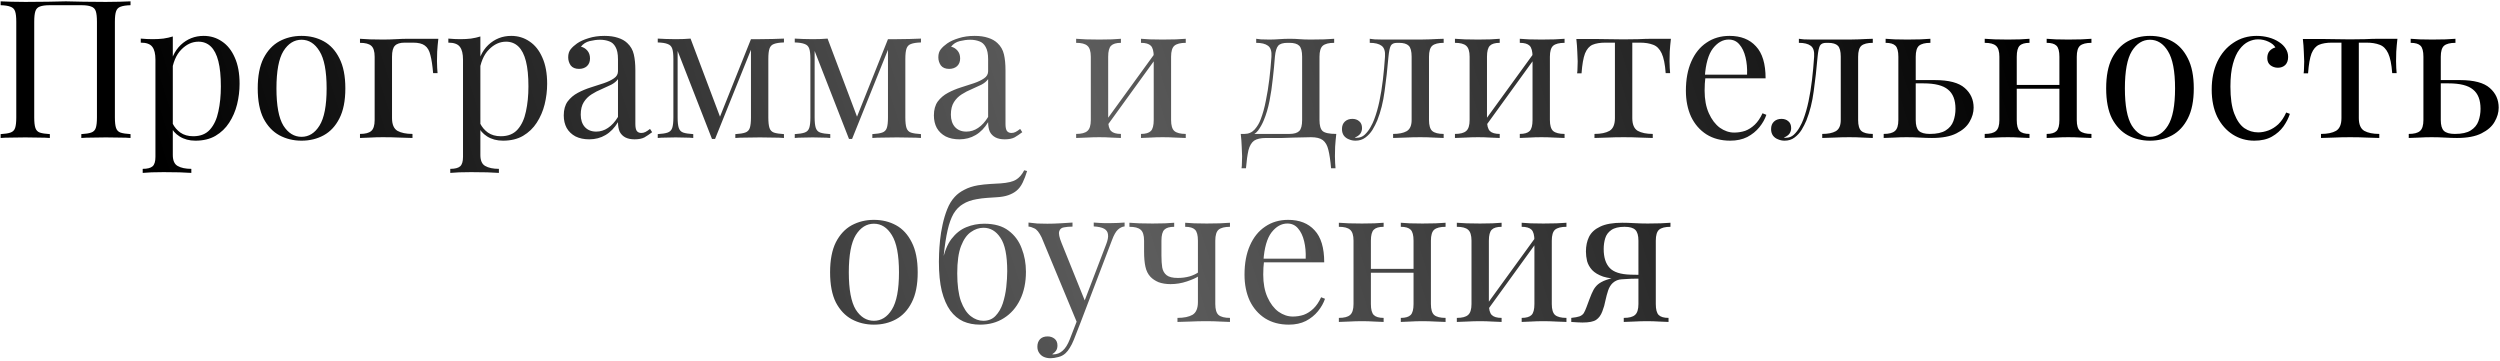 <?xml version="1.0" encoding="UTF-8"?> <svg xmlns="http://www.w3.org/2000/svg" width="761" height="110" viewBox="0 0 761 110" fill="none"><path d="M39.731 0.409V1.584C38.4 1.623 37.382 1.779 36.677 2.054C36.011 2.289 35.561 2.759 35.326 3.463C35.091 4.129 34.973 5.187 34.973 6.636V35.773C34.973 37.183 35.091 38.24 35.326 38.945C35.561 39.65 36.011 40.12 36.677 40.355C37.382 40.59 38.4 40.747 39.731 40.825V42C38.909 41.922 37.832 41.883 36.501 41.883C35.169 41.843 33.739 41.824 32.212 41.824C30.881 41.824 29.529 41.843 28.159 41.883C26.788 41.883 25.652 41.922 24.752 42V40.825C26.083 40.747 27.082 40.59 27.747 40.355C28.453 40.12 28.922 39.65 29.157 38.945C29.392 38.24 29.51 37.183 29.51 35.773V6.636C29.51 5.187 29.392 4.11 29.157 3.405C28.922 2.7 28.453 2.23 27.747 1.995C27.082 1.721 26.083 1.584 24.752 1.584H15.176C13.845 1.584 12.826 1.721 12.121 1.995C11.456 2.23 11.005 2.7 10.77 3.405C10.535 4.11 10.418 5.187 10.418 6.636V35.773C10.418 37.183 10.535 38.24 10.77 38.945C11.005 39.65 11.456 40.12 12.121 40.355C12.826 40.59 13.845 40.747 15.176 40.825V42C14.275 41.922 13.14 41.883 11.769 41.883C10.437 41.843 9.086 41.824 7.716 41.824C6.188 41.824 4.759 41.843 3.427 41.883C2.096 41.883 1.019 41.922 0.196 42V40.825C1.528 40.747 2.526 40.59 3.192 40.355C3.897 40.12 4.367 39.65 4.602 38.945C4.837 38.24 4.955 37.183 4.955 35.773V6.636C4.955 5.187 4.837 4.129 4.602 3.463C4.367 2.759 3.897 2.289 3.192 2.054C2.526 1.779 1.528 1.623 0.196 1.584V0.409C1.019 0.448 2.096 0.487 3.427 0.526C4.759 0.565 6.188 0.585 7.716 0.585C10.026 0.585 12.317 0.565 14.589 0.526C16.86 0.448 18.681 0.409 20.052 0.409C21.423 0.409 23.224 0.448 25.456 0.526C27.689 0.565 29.941 0.585 32.212 0.585C33.739 0.585 35.169 0.565 36.501 0.526C37.832 0.487 38.909 0.448 39.731 0.409ZM52.602 11.1V47.169C52.602 48.854 53.092 49.97 54.071 50.518C55.089 51.105 56.479 51.399 58.242 51.399V52.633C57.38 52.594 56.185 52.535 54.658 52.457C53.131 52.417 51.505 52.398 49.782 52.398C48.568 52.398 47.354 52.417 46.14 52.457C44.965 52.535 44.065 52.594 43.438 52.633V51.399C44.848 51.399 45.846 51.145 46.434 50.636C47.021 50.126 47.315 49.167 47.315 47.757V18.15C47.315 16.387 47.002 15.095 46.375 14.273C45.748 13.411 44.574 12.98 42.85 12.98V11.746C44.104 11.864 45.318 11.923 46.493 11.923C47.628 11.923 48.705 11.864 49.724 11.746C50.781 11.59 51.74 11.374 52.602 11.1ZM62.001 10.924C64.077 10.924 65.937 11.492 67.582 12.628C69.227 13.724 70.519 15.35 71.459 17.503C72.438 19.657 72.928 22.32 72.928 25.493C72.928 27.608 72.673 29.703 72.164 31.778C71.655 33.815 70.852 35.675 69.755 37.359C68.698 39.004 67.308 40.336 65.585 41.354C63.901 42.333 61.864 42.822 59.475 42.822C57.635 42.822 56.029 42.392 54.658 41.53C53.327 40.669 52.426 39.631 51.956 38.417L52.543 37.594C53.092 38.691 53.875 39.611 54.893 40.355C55.95 41.099 57.263 41.471 58.829 41.471C61.022 41.471 62.726 40.786 63.94 39.415C65.154 38.044 65.996 36.223 66.466 33.952C66.975 31.641 67.23 29.096 67.23 26.315C67.23 23.182 66.975 20.617 66.466 18.62C65.957 16.622 65.193 15.134 64.175 14.155C63.157 13.176 61.903 12.686 60.415 12.686C58.496 12.686 56.753 13.489 55.187 15.095C53.62 16.661 52.622 19.05 52.191 22.262L51.486 21.439C51.917 18.11 53.092 15.526 55.011 13.685C56.969 11.844 59.299 10.924 62.001 10.924ZM91.788 10.924C94.294 10.924 96.546 11.472 98.544 12.569C100.541 13.665 102.127 15.389 103.302 17.738C104.516 20.088 105.123 23.143 105.123 26.903C105.123 30.662 104.516 33.717 103.302 36.067C102.127 38.377 100.541 40.081 98.544 41.178C96.546 42.274 94.294 42.822 91.788 42.822C89.321 42.822 87.069 42.274 85.032 41.178C83.035 40.081 81.429 38.377 80.215 36.067C79.04 33.717 78.453 30.662 78.453 26.903C78.453 23.143 79.04 20.088 80.215 17.738C81.429 15.389 83.035 13.665 85.032 12.569C87.069 11.472 89.321 10.924 91.788 10.924ZM91.788 12.099C89.556 12.099 87.715 13.254 86.266 15.565C84.856 17.875 84.151 21.655 84.151 26.903C84.151 32.151 84.856 35.93 86.266 38.24C87.715 40.512 89.556 41.648 91.788 41.648C94.02 41.648 95.841 40.512 97.251 38.24C98.7 35.93 99.425 32.151 99.425 26.903C99.425 21.655 98.7 17.875 97.251 15.565C95.841 13.254 94.02 12.099 91.788 12.099ZM133.429 11.805C133.273 13.176 133.155 14.488 133.077 15.741C133.038 16.994 133.018 17.954 133.018 18.62C133.018 19.325 133.038 20.01 133.077 20.676C133.116 21.302 133.155 21.831 133.194 22.262H131.843C131.647 19.951 131.373 18.13 131.021 16.799C130.707 15.428 130.14 14.449 129.317 13.861C128.534 13.274 127.339 12.98 125.734 12.98C125.342 12.98 124.931 12.98 124.5 12.98C124.069 12.98 123.639 12.98 123.208 12.98C121.798 12.98 120.799 13.293 120.212 13.92C119.624 14.508 119.331 15.624 119.331 17.268V35.949C119.331 37.868 119.879 39.161 120.975 39.826C122.111 40.453 123.639 40.766 125.558 40.766V42C124.657 41.961 123.384 41.922 121.739 41.883C120.094 41.804 118.351 41.765 116.511 41.765C115.179 41.765 113.848 41.804 112.516 41.883C111.224 41.922 110.245 41.961 109.579 42V40.766C111.185 40.766 112.32 40.473 112.986 39.885C113.691 39.298 114.044 38.182 114.044 36.537V17.268C114.044 15.624 113.691 14.508 112.986 13.92C112.32 13.333 111.185 13.039 109.579 13.039V11.805C110.245 11.844 111.263 11.903 112.634 11.981C114.004 12.021 115.336 12.04 116.628 12.04C117.921 12.04 119.233 12.001 120.564 11.923C121.896 11.844 123.129 11.805 124.265 11.805H133.429ZM146.226 11.1V47.169C146.226 48.854 146.716 49.97 147.695 50.518C148.713 51.105 150.104 51.399 151.866 51.399V52.633C151.004 52.594 149.81 52.535 148.283 52.457C146.755 52.417 145.13 52.398 143.407 52.398C142.193 52.398 140.979 52.417 139.765 52.457C138.59 52.535 137.689 52.594 137.062 52.633V51.399C138.472 51.399 139.471 51.145 140.058 50.636C140.646 50.126 140.939 49.167 140.939 47.757V18.15C140.939 16.387 140.626 15.095 140 14.273C139.373 13.411 138.198 12.98 136.475 12.98V11.746C137.728 11.864 138.942 11.923 140.117 11.923C141.253 11.923 142.33 11.864 143.348 11.746C144.405 11.59 145.365 11.374 146.226 11.1ZM155.626 10.924C157.701 10.924 159.562 11.492 161.206 12.628C162.851 13.724 164.144 15.35 165.084 17.503C166.063 19.657 166.552 22.32 166.552 25.493C166.552 27.608 166.298 29.703 165.788 31.778C165.279 33.815 164.477 35.675 163.38 37.359C162.323 39.004 160.932 40.336 159.209 41.354C157.525 42.333 155.489 42.822 153.1 42.822C151.259 42.822 149.653 42.392 148.283 41.53C146.951 40.669 146.05 39.631 145.58 38.417L146.168 37.594C146.716 38.691 147.499 39.611 148.518 40.355C149.575 41.099 150.887 41.471 152.453 41.471C154.647 41.471 156.35 40.786 157.564 39.415C158.778 38.044 159.62 36.223 160.09 33.952C160.599 31.641 160.854 29.096 160.854 26.315C160.854 23.182 160.599 20.617 160.09 18.62C159.581 16.622 158.817 15.134 157.799 14.155C156.781 13.176 155.528 12.686 154.04 12.686C152.121 12.686 150.378 13.489 148.811 15.095C147.245 16.661 146.246 19.05 145.815 22.262L145.11 21.439C145.541 18.11 146.716 15.526 148.635 13.685C150.593 11.844 152.923 10.924 155.626 10.924ZM179.362 42.411C177.756 42.411 176.366 42.117 175.191 41.53C174.016 40.903 173.115 40.042 172.489 38.945C171.901 37.849 171.607 36.576 171.607 35.127C171.607 33.404 171.999 31.994 172.782 30.897C173.605 29.801 174.643 28.919 175.896 28.254C177.149 27.588 178.461 27.04 179.832 26.609C181.242 26.139 182.573 25.708 183.826 25.317C185.08 24.886 186.098 24.396 186.881 23.848C187.703 23.3 188.115 22.575 188.115 21.674V18.032C188.115 16.387 187.86 15.134 187.351 14.273C186.881 13.411 186.235 12.843 185.412 12.569C184.59 12.256 183.67 12.099 182.651 12.099C181.672 12.099 180.615 12.236 179.479 12.51C178.383 12.784 177.501 13.352 176.836 14.214C177.58 14.37 178.226 14.762 178.774 15.389C179.323 16.015 179.597 16.818 179.597 17.797C179.597 18.776 179.283 19.559 178.657 20.147C178.03 20.695 177.227 20.969 176.248 20.969C175.113 20.969 174.271 20.617 173.722 19.912C173.213 19.168 172.959 18.346 172.959 17.445C172.959 16.427 173.213 15.604 173.722 14.977C174.231 14.351 174.878 13.763 175.661 13.215C176.562 12.588 177.717 12.06 179.127 11.629C180.576 11.159 182.201 10.924 184.003 10.924C185.608 10.924 186.979 11.12 188.115 11.511C189.25 11.864 190.19 12.393 190.934 13.098C191.953 14.037 192.618 15.193 192.932 16.564C193.245 17.895 193.402 19.501 193.402 21.381V37.712C193.402 38.691 193.539 39.396 193.813 39.826C194.126 40.257 194.596 40.473 195.223 40.473C195.654 40.473 196.065 40.375 196.456 40.179C196.848 39.983 197.318 39.67 197.866 39.239L198.513 40.238C197.69 40.864 196.907 41.393 196.163 41.824C195.419 42.215 194.42 42.411 193.167 42.411C192.031 42.411 191.091 42.215 190.347 41.824C189.603 41.432 189.035 40.864 188.643 40.12C188.291 39.337 188.115 38.358 188.115 37.183C187.057 38.945 185.784 40.257 184.296 41.119C182.847 41.98 181.202 42.411 179.362 42.411ZM181.477 40.061C182.769 40.061 183.963 39.689 185.06 38.945C186.196 38.201 187.214 37.085 188.115 35.597V24.083C187.645 24.749 186.959 25.317 186.059 25.787C185.158 26.217 184.179 26.668 183.121 27.138C182.064 27.568 181.046 28.097 180.067 28.724C179.127 29.311 178.343 30.094 177.717 31.073C177.09 32.053 176.777 33.325 176.777 34.892C176.777 36.458 177.188 37.712 178.011 38.652C178.872 39.592 180.027 40.061 181.477 40.061ZM238.638 11.746V12.921C237.306 12.96 236.288 13.117 235.583 13.391C234.917 13.626 234.467 14.096 234.232 14.801C233.997 15.467 233.88 16.524 233.88 17.973V35.773C233.88 37.183 233.997 38.24 234.232 38.945C234.467 39.65 234.917 40.12 235.583 40.355C236.288 40.59 237.306 40.747 238.638 40.825V42C237.737 41.922 236.641 41.883 235.348 41.883C234.056 41.843 232.724 41.824 231.354 41.824C229.826 41.824 228.397 41.843 227.065 41.883C225.734 41.883 224.657 41.922 223.834 42V40.825C225.166 40.747 226.164 40.59 226.83 40.355C227.535 40.12 228.005 39.65 228.24 38.945C228.475 38.24 228.593 37.183 228.593 35.773V15.154L217.666 42.294H216.726L206.27 15.506V35.773C206.27 37.183 206.387 38.24 206.622 38.945C206.857 39.65 207.307 40.12 207.973 40.355C208.678 40.59 209.696 40.747 211.028 40.825V42C210.323 41.922 209.501 41.883 208.561 41.883C207.66 41.843 206.7 41.824 205.682 41.824C204.703 41.824 203.704 41.843 202.686 41.883C201.707 41.883 200.885 41.922 200.219 42V40.825C201.55 40.747 202.549 40.59 203.215 40.355C203.92 40.12 204.39 39.65 204.625 38.945C204.86 38.24 204.977 37.183 204.977 35.773V17.973C204.977 16.524 204.86 15.467 204.625 14.801C204.39 14.096 203.92 13.626 203.215 13.391C202.549 13.117 201.55 12.96 200.219 12.921V11.746C200.885 11.786 201.707 11.825 202.686 11.864C203.704 11.903 204.703 11.923 205.682 11.923C207.405 11.923 208.913 11.864 210.205 11.746L219.487 36.361L218.782 36.478L228.593 11.923C229.023 11.923 229.454 11.923 229.885 11.923C230.355 11.923 230.844 11.923 231.354 11.923C232.724 11.923 234.036 11.903 235.289 11.864C236.582 11.825 237.698 11.786 238.638 11.746ZM280.344 11.746V12.921C279.013 12.96 277.995 13.117 277.29 13.391C276.624 13.626 276.174 14.096 275.939 14.801C275.704 15.467 275.586 16.524 275.586 17.973V35.773C275.586 37.183 275.704 38.24 275.939 38.945C276.174 39.65 276.624 40.12 277.29 40.355C277.995 40.59 279.013 40.747 280.344 40.825V42C279.444 41.922 278.347 41.883 277.055 41.883C275.762 41.843 274.431 41.824 273.06 41.824C271.533 41.824 270.103 41.843 268.772 41.883C267.44 41.883 266.363 41.922 265.541 42V40.825C266.872 40.747 267.871 40.59 268.537 40.355C269.242 40.12 269.712 39.65 269.947 38.945C270.182 38.24 270.299 37.183 270.299 35.773V15.154L259.373 42.294H258.433L247.976 15.506V35.773C247.976 37.183 248.094 38.24 248.329 38.945C248.563 39.65 249.014 40.12 249.68 40.355C250.385 40.59 251.403 40.747 252.734 40.825V42C252.029 41.922 251.207 41.883 250.267 41.883C249.366 41.843 248.407 41.824 247.389 41.824C246.41 41.824 245.411 41.843 244.393 41.883C243.414 41.883 242.591 41.922 241.925 42V40.825C243.257 40.747 244.256 40.59 244.921 40.355C245.626 40.12 246.096 39.65 246.331 38.945C246.566 38.24 246.684 37.183 246.684 35.773V17.973C246.684 16.524 246.566 15.467 246.331 14.801C246.096 14.096 245.626 13.626 244.921 13.391C244.256 13.117 243.257 12.96 241.925 12.921V11.746C242.591 11.786 243.414 11.825 244.393 11.864C245.411 11.903 246.41 11.923 247.389 11.923C249.112 11.923 250.62 11.864 251.912 11.746L261.194 36.361L260.489 36.478L270.299 11.923C270.73 11.923 271.161 11.923 271.591 11.923C272.061 11.923 272.551 11.923 273.06 11.923C274.431 11.923 275.743 11.903 276.996 11.864C278.288 11.825 279.404 11.786 280.344 11.746ZM292.032 42.411C290.427 42.411 289.036 42.117 287.861 41.53C286.687 40.903 285.786 40.042 285.159 38.945C284.572 37.849 284.278 36.576 284.278 35.127C284.278 33.404 284.67 31.994 285.453 30.897C286.275 29.801 287.313 28.919 288.566 28.254C289.82 27.588 291.132 27.04 292.502 26.609C293.912 26.139 295.244 25.708 296.497 25.317C297.75 24.886 298.768 24.396 299.552 23.848C300.374 23.3 300.785 22.575 300.785 21.674V18.032C300.785 16.387 300.531 15.134 300.022 14.273C299.552 13.411 298.905 12.843 298.083 12.569C297.261 12.256 296.34 12.099 295.322 12.099C294.343 12.099 293.286 12.236 292.15 12.51C291.053 12.784 290.172 13.352 289.506 14.214C290.25 14.37 290.897 14.762 291.445 15.389C291.993 16.015 292.267 16.818 292.267 17.797C292.267 18.776 291.954 19.559 291.327 20.147C290.701 20.695 289.898 20.969 288.919 20.969C287.783 20.969 286.941 20.617 286.393 19.912C285.884 19.168 285.629 18.346 285.629 17.445C285.629 16.427 285.884 15.604 286.393 14.977C286.902 14.351 287.548 13.763 288.331 13.215C289.232 12.588 290.387 12.06 291.797 11.629C293.246 11.159 294.872 10.924 296.673 10.924C298.279 10.924 299.65 11.12 300.785 11.511C301.921 11.864 302.861 12.393 303.605 13.098C304.623 14.037 305.289 15.193 305.602 16.564C305.916 17.895 306.072 19.501 306.072 21.381V37.712C306.072 38.691 306.209 39.396 306.483 39.826C306.797 40.257 307.267 40.473 307.893 40.473C308.324 40.473 308.735 40.375 309.127 40.179C309.519 39.983 309.989 39.67 310.537 39.239L311.183 40.238C310.361 40.864 309.577 41.393 308.833 41.824C308.089 42.215 307.091 42.411 305.837 42.411C304.702 42.411 303.762 42.215 303.018 41.824C302.273 41.432 301.706 40.864 301.314 40.12C300.961 39.337 300.785 38.358 300.785 37.183C299.728 38.945 298.455 40.257 296.967 41.119C295.518 41.98 293.873 42.411 292.032 42.411ZM294.147 40.061C295.439 40.061 296.634 39.689 297.731 38.945C298.866 38.201 299.885 37.085 300.785 35.597V24.083C300.315 24.749 299.63 25.317 298.729 25.787C297.828 26.217 296.849 26.668 295.792 27.138C294.735 27.568 293.716 28.097 292.737 28.724C291.797 29.311 291.014 30.094 290.387 31.073C289.761 32.053 289.448 33.325 289.448 34.892C289.448 36.458 289.859 37.712 290.681 38.652C291.543 39.592 292.698 40.061 294.147 40.061ZM360.944 11.805V13.039C359.338 13.039 358.183 13.333 357.478 13.92C356.812 14.508 356.479 15.624 356.479 17.268V36.537C356.479 38.182 356.812 39.298 357.478 39.885C358.183 40.473 359.338 40.766 360.944 40.766V42C360.278 41.961 359.26 41.922 357.889 41.883C356.519 41.804 355.187 41.765 353.895 41.765C352.602 41.765 351.329 41.804 350.076 41.883C348.862 41.922 347.942 41.961 347.315 42V40.766C348.725 40.766 349.724 40.473 350.311 39.885C350.899 39.298 351.192 38.182 351.192 36.537V17.268C351.192 15.624 350.899 14.508 350.311 13.92C349.724 13.333 348.725 13.039 347.315 13.039V11.805C347.942 11.844 348.862 11.903 350.076 11.981C351.329 12.021 352.602 12.04 353.895 12.04C355.187 12.04 356.519 12.021 357.889 11.981C359.26 11.903 360.278 11.844 360.944 11.805ZM341.206 11.805V13.039C339.796 13.039 338.797 13.333 338.21 13.92C337.622 14.508 337.329 15.624 337.329 17.268V36.537C337.329 38.182 337.622 39.298 338.21 39.885C338.797 40.473 339.796 40.766 341.206 40.766V42C340.579 41.961 339.639 41.922 338.386 41.883C337.172 41.804 335.919 41.765 334.626 41.765C333.334 41.765 332.002 41.804 330.632 41.883C329.261 41.922 328.243 41.961 327.577 42V40.766C329.183 40.766 330.318 40.473 330.984 39.885C331.689 39.298 332.042 38.182 332.042 36.537V17.268C332.042 15.624 331.689 14.508 330.984 13.92C330.318 13.333 329.183 13.039 327.577 13.039V11.805C328.243 11.844 329.261 11.903 330.632 11.981C332.002 12.021 333.334 12.04 334.626 12.04C335.919 12.04 337.172 12.021 338.386 11.981C339.639 11.903 340.579 11.844 341.206 11.805ZM351.78 15.917L352.72 16.564L336.565 38.886L335.625 38.182L351.78 15.917ZM406.119 11.805V13.039C404.513 13.039 403.358 13.333 402.653 13.92C401.987 14.508 401.654 15.624 401.654 17.268V36.537C401.654 38.182 401.967 39.298 402.594 39.885C403.26 40.473 404.65 40.766 406.765 40.766C406.608 42.137 406.491 43.449 406.412 44.702C406.373 45.956 406.354 46.915 406.354 47.581C406.354 48.286 406.373 48.952 406.412 49.578C406.452 50.244 406.491 50.792 406.53 51.223H405.179C404.983 48.912 404.709 47.052 404.356 45.642C404.043 44.272 403.475 43.273 402.653 42.646C401.869 42.059 400.675 41.765 399.069 41.765C398.129 41.765 397.248 41.785 396.426 41.824C395.603 41.824 394.703 41.843 393.724 41.883C392.784 41.922 391.648 41.961 390.316 42C388.985 42 387.34 42 385.382 42C383.776 42 382.562 42.274 381.74 42.822C380.956 43.41 380.388 44.369 380.036 45.701C379.723 47.072 379.468 48.912 379.272 51.223H377.921C378 50.792 378.039 50.244 378.039 49.578C378.078 48.952 378.097 48.286 378.097 47.581C378.097 46.915 378.058 45.956 377.98 44.702C377.941 43.449 377.843 42.137 377.686 40.766H392.49C393.9 40.766 394.898 40.473 395.486 39.885C396.073 39.298 396.367 38.182 396.367 36.537V17.268C396.367 15.624 396.073 14.508 395.486 13.92C394.898 13.333 393.9 13.039 392.49 13.039H391.961C390.551 13.039 389.592 13.333 389.083 13.92C388.574 14.508 388.241 15.624 388.084 17.268C387.927 19.383 387.712 21.616 387.438 23.965C387.203 26.276 386.87 28.528 386.439 30.721C386.008 32.914 385.421 34.892 384.677 36.654C384.246 37.712 383.678 38.73 382.973 39.709C382.268 40.649 381.289 41.236 380.036 41.471L378.802 40.766C380.056 40.766 381.093 40.316 381.916 39.415C382.738 38.475 383.345 37.457 383.737 36.361C384.403 34.637 384.931 32.738 385.323 30.662C385.754 28.587 386.106 26.413 386.38 24.142C386.655 21.87 386.87 19.579 387.027 17.268C387.144 15.624 386.792 14.508 385.969 13.92C385.186 13.333 383.992 13.039 382.386 13.039V11.805C382.699 11.844 383.189 11.903 383.854 11.981C384.559 12.021 385.401 12.04 386.38 12.04C387.36 12.04 388.358 12.001 389.376 11.923C390.434 11.844 391.511 11.805 392.607 11.805C393.704 11.805 394.703 11.844 395.603 11.923C396.543 12.001 397.679 12.04 399.011 12.04C400.381 12.04 401.732 12.021 403.064 11.981C404.435 11.903 405.453 11.844 406.119 11.805ZM439.451 11.805V13.039C437.846 13.039 436.69 13.333 435.985 13.92C435.32 14.508 434.987 15.624 434.987 17.268V36.537C434.987 38.182 435.32 39.298 435.985 39.885C436.69 40.473 437.846 40.766 439.451 40.766V42C438.785 41.961 437.806 41.922 436.514 41.883C435.222 41.804 433.812 41.765 432.284 41.765C430.757 41.765 429.21 41.804 427.644 41.883C426.116 41.922 424.922 41.961 424.06 42V40.766C425.822 40.766 427.193 40.492 428.172 39.944C429.191 39.356 429.7 38.221 429.7 36.537V17.268C429.7 15.624 429.406 14.508 428.818 13.92C428.231 13.333 427.232 13.039 425.822 13.039H425.294C424.315 13.039 423.669 13.333 423.355 13.92C423.042 14.508 422.807 15.624 422.65 17.268C422.337 20.911 421.945 24.396 421.475 27.725C421.045 31.015 420.3 33.991 419.243 36.654C418.851 37.594 418.362 38.554 417.774 39.533C417.187 40.473 416.462 41.256 415.601 41.883C414.778 42.509 413.78 42.822 412.605 42.822C411.9 42.822 411.234 42.685 410.608 42.411C409.981 42.176 409.472 41.804 409.08 41.295C408.689 40.747 408.493 40.081 408.493 39.298C408.493 38.319 408.787 37.555 409.374 37.007C409.961 36.458 410.725 36.184 411.665 36.184C412.487 36.184 413.173 36.419 413.721 36.889C414.309 37.359 414.602 38.064 414.602 39.004C414.602 39.631 414.426 40.199 414.074 40.708C413.721 41.178 413.153 41.569 412.37 41.883C412.448 41.922 412.546 41.941 412.664 41.941C412.82 41.941 412.918 41.941 412.957 41.941C413.936 41.941 414.759 41.628 415.425 41.001C416.13 40.336 416.717 39.572 417.187 38.71C417.696 37.809 418.068 37.026 418.303 36.361C418.93 34.716 419.458 32.875 419.889 30.838C420.32 28.802 420.673 26.628 420.947 24.318C421.221 22.007 421.436 19.657 421.593 17.268C421.71 15.624 421.358 14.508 420.535 13.92C419.752 13.333 418.558 13.039 416.952 13.039V11.805C417.265 11.844 417.755 11.903 418.421 11.981C419.126 12.021 419.968 12.04 420.947 12.04C421.73 12.04 422.533 12.04 423.355 12.04C424.217 12.04 425.078 12.04 425.94 12.04C426.684 12.04 427.369 12.04 427.996 12.04C428.623 12.04 429.288 12.04 429.993 12.04C430.698 12.04 431.482 12.04 432.343 12.04C433.244 12.04 434.145 12.021 435.045 11.981C435.985 11.942 436.847 11.903 437.63 11.864C438.413 11.825 439.02 11.805 439.451 11.805ZM476.253 11.805V13.039C474.648 13.039 473.492 13.333 472.788 13.92C472.122 14.508 471.789 15.624 471.789 17.268V36.537C471.789 38.182 472.122 39.298 472.788 39.885C473.492 40.473 474.648 40.766 476.253 40.766V42C475.588 41.961 474.569 41.922 473.199 41.883C471.828 41.804 470.496 41.765 469.204 41.765C467.912 41.765 466.639 41.804 465.386 41.883C464.172 41.922 463.251 41.961 462.625 42V40.766C464.035 40.766 465.033 40.473 465.621 39.885C466.208 39.298 466.502 38.182 466.502 36.537V17.268C466.502 15.624 466.208 14.508 465.621 13.92C465.033 13.333 464.035 13.039 462.625 13.039V11.805C463.251 11.844 464.172 11.903 465.386 11.981C466.639 12.021 467.912 12.04 469.204 12.04C470.496 12.04 471.828 12.021 473.199 11.981C474.569 11.903 475.588 11.844 476.253 11.805ZM456.515 11.805V13.039C455.105 13.039 454.107 13.333 453.519 13.92C452.932 14.508 452.638 15.624 452.638 17.268V36.537C452.638 38.182 452.932 39.298 453.519 39.885C454.107 40.473 455.105 40.766 456.515 40.766V42C455.889 41.961 454.949 41.922 453.695 41.883C452.481 41.804 451.228 41.765 449.936 41.765C448.643 41.765 447.312 41.804 445.941 41.883C444.57 41.922 443.552 41.961 442.886 42V40.766C444.492 40.766 445.628 40.473 446.294 39.885C446.999 39.298 447.351 38.182 447.351 36.537V17.268C447.351 15.624 446.999 14.508 446.294 13.92C445.628 13.333 444.492 13.039 442.886 13.039V11.805C443.552 11.844 444.57 11.903 445.941 11.981C447.312 12.021 448.643 12.04 449.936 12.04C451.228 12.04 452.481 12.021 453.695 11.981C454.949 11.903 455.889 11.844 456.515 11.805ZM467.089 15.917L468.029 16.564L451.874 38.886L450.934 38.182L467.089 15.917ZM508.62 11.805C508.464 13.176 508.346 14.488 508.268 15.741C508.229 16.994 508.209 17.954 508.209 18.62C508.209 19.325 508.229 20.01 508.268 20.676C508.307 21.302 508.346 21.831 508.385 22.262H507.034C506.839 19.559 506.427 17.543 505.801 16.211C505.174 14.88 504.312 14.018 503.216 13.626C502.119 13.195 500.768 12.98 499.163 12.98H496.871V35.949C496.871 37.868 497.42 39.161 498.516 39.826C499.652 40.453 501.179 40.766 503.098 40.766V42C502.198 41.961 500.944 41.922 499.339 41.883C497.772 41.804 496.069 41.765 494.228 41.765C492.426 41.765 490.723 41.804 489.117 41.883C487.511 41.922 486.258 41.961 485.358 42V40.766C487.316 40.766 488.843 40.453 489.94 39.826C491.036 39.161 491.584 37.868 491.584 35.949V12.98H488.706C487.1 12.98 485.788 13.195 484.77 13.626C483.791 14.057 483.027 14.938 482.479 16.27C481.97 17.601 481.617 19.618 481.422 22.32H480.07C480.149 21.89 480.188 21.361 480.188 20.734C480.227 20.069 480.247 19.383 480.247 18.678C480.247 18.013 480.208 17.053 480.129 15.8C480.09 14.547 479.992 13.235 479.836 11.864H485.475C486.807 11.864 488.216 11.883 489.705 11.923C491.232 11.962 492.72 11.981 494.169 11.981C495.657 11.981 497.165 11.962 498.693 11.923C500.22 11.844 501.649 11.805 502.981 11.805H508.62ZM526.462 10.924C529.908 10.924 532.591 11.981 534.51 14.096C536.468 16.172 537.447 19.422 537.447 23.848H516.71L516.651 22.732H531.808C531.886 20.813 531.729 19.05 531.338 17.445C530.946 15.8 530.319 14.488 529.458 13.509C528.635 12.53 527.558 12.04 526.227 12.04C524.425 12.04 522.82 12.941 521.41 14.742C520.039 16.544 519.217 19.403 518.943 23.319L519.119 23.554C519.04 24.142 518.982 24.788 518.943 25.493C518.903 26.198 518.884 26.903 518.884 27.608C518.884 30.271 519.315 32.562 520.176 34.481C521.038 36.4 522.154 37.868 523.525 38.886C524.934 39.866 526.384 40.355 527.872 40.355C529.047 40.355 530.163 40.179 531.22 39.826C532.278 39.435 533.257 38.808 534.157 37.947C535.058 37.085 535.841 35.93 536.507 34.481L537.682 34.951C537.251 36.243 536.546 37.496 535.567 38.71C534.588 39.924 533.355 40.923 531.866 41.706C530.378 42.45 528.655 42.822 526.697 42.822C523.877 42.822 521.449 42.176 519.412 40.884C517.415 39.592 515.868 37.809 514.772 35.538C513.714 33.227 513.186 30.584 513.186 27.608C513.186 24.161 513.734 21.204 514.83 18.737C515.927 16.231 517.474 14.312 519.471 12.98C521.469 11.609 523.799 10.924 526.462 10.924ZM570.078 11.805V13.039C568.472 13.039 567.317 13.333 566.612 13.92C565.946 14.508 565.613 15.624 565.613 17.268V36.537C565.613 38.182 565.946 39.298 566.612 39.885C567.317 40.473 568.472 40.766 570.078 40.766V42C569.412 41.961 568.433 41.922 567.141 41.883C565.848 41.804 564.438 41.765 562.911 41.765C561.384 41.765 559.837 41.804 558.27 41.883C556.743 41.922 555.548 41.961 554.687 42V40.766C556.449 40.766 557.82 40.492 558.799 39.944C559.817 39.356 560.326 38.221 560.326 36.537V17.268C560.326 15.624 560.033 14.508 559.445 13.92C558.858 13.333 557.859 13.039 556.449 13.039H555.92C554.941 13.039 554.295 13.333 553.982 13.92C553.669 14.508 553.434 15.624 553.277 17.268C552.964 20.911 552.572 24.396 552.102 27.725C551.671 31.015 550.927 33.991 549.87 36.654C549.478 37.594 548.989 38.554 548.401 39.533C547.814 40.473 547.089 41.256 546.228 41.883C545.405 42.509 544.406 42.822 543.232 42.822C542.527 42.822 541.861 42.685 541.234 42.411C540.608 42.176 540.099 41.804 539.707 41.295C539.315 40.747 539.119 40.081 539.119 39.298C539.119 38.319 539.413 37.555 540.001 37.007C540.588 36.458 541.352 36.184 542.292 36.184C543.114 36.184 543.799 36.419 544.348 36.889C544.935 37.359 545.229 38.064 545.229 39.004C545.229 39.631 545.053 40.199 544.7 40.708C544.348 41.178 543.78 41.569 542.997 41.883C543.075 41.922 543.173 41.941 543.29 41.941C543.447 41.941 543.545 41.941 543.584 41.941C544.563 41.941 545.386 41.628 546.051 41.001C546.756 40.336 547.344 39.572 547.814 38.71C548.323 37.809 548.695 37.026 548.93 36.361C549.556 34.716 550.085 32.875 550.516 30.838C550.947 28.802 551.299 26.628 551.573 24.318C551.847 22.007 552.063 19.657 552.22 17.268C552.337 15.624 551.985 14.508 551.162 13.92C550.379 13.333 549.184 13.039 547.579 13.039V11.805C547.892 11.844 548.382 11.903 549.047 11.981C549.752 12.021 550.594 12.04 551.573 12.04C552.357 12.04 553.159 12.04 553.982 12.04C554.843 12.04 555.705 12.04 556.567 12.04C557.311 12.04 557.996 12.04 558.623 12.04C559.249 12.04 559.915 12.04 560.62 12.04C561.325 12.04 562.108 12.04 562.97 12.04C563.871 12.04 564.771 12.021 565.672 11.981C566.612 11.942 567.474 11.903 568.257 11.864C569.04 11.825 569.647 11.805 570.078 11.805ZM587.612 11.805V13.039C586.006 13.039 584.851 13.333 584.146 13.92C583.48 14.508 583.147 15.624 583.147 17.268V36.537C583.147 38.103 583.461 39.2 584.087 39.826C584.753 40.453 585.869 40.766 587.436 40.766C589.55 40.766 591.156 40.414 592.253 39.709C593.388 39.004 594.172 38.064 594.603 36.889C595.033 35.714 595.249 34.461 595.249 33.13C595.249 30.427 594.485 28.469 592.958 27.255C591.469 26.002 588.983 25.375 585.497 25.375C584.518 25.375 583.539 25.375 582.56 25.375C581.581 25.375 580.602 25.375 579.623 25.375L579.505 24.377C581.111 24.377 582.697 24.377 584.263 24.377C585.83 24.377 587.397 24.377 588.963 24.377C593.232 24.377 596.267 25.179 598.068 26.785C599.87 28.352 600.771 30.349 600.771 32.777C600.771 34.226 600.36 35.656 599.537 37.065C598.754 38.475 597.422 39.65 595.542 40.59C593.702 41.53 591.215 42 588.082 42C586.985 42 585.771 41.961 584.44 41.883C583.108 41.804 581.737 41.765 580.328 41.765C579.113 41.765 577.821 41.804 576.45 41.883C575.08 41.922 574.061 41.961 573.396 42V40.766C575.001 40.766 576.137 40.473 576.803 39.885C577.508 39.298 577.86 38.182 577.86 36.537V17.268C577.86 15.624 577.567 14.508 576.979 13.92C576.392 13.333 575.393 13.039 573.983 13.039V11.805C574.61 11.844 575.53 11.903 576.744 11.981C577.997 12.021 579.27 12.04 580.563 12.04C581.855 12.04 583.186 12.021 584.557 11.981C585.928 11.903 586.946 11.844 587.612 11.805ZM636.634 11.805V13.039C635.028 13.039 633.873 13.333 633.168 13.92C632.502 14.508 632.169 15.624 632.169 17.268V36.537C632.169 38.182 632.502 39.298 633.168 39.885C633.873 40.473 635.028 40.766 636.634 40.766V42C635.968 41.961 634.95 41.922 633.579 41.883C632.208 41.804 630.877 41.765 629.584 41.765C628.292 41.765 627.019 41.804 625.766 41.883C624.552 41.922 623.631 41.961 623.005 42V40.766C624.415 40.766 625.413 40.473 626.001 39.885C626.588 39.298 626.882 38.182 626.882 36.537V17.268C626.882 15.624 626.588 14.508 626.001 13.92C625.413 13.333 624.415 13.039 623.005 13.039V11.805C623.631 11.844 624.552 11.903 625.766 11.981C627.019 12.021 628.292 12.04 629.584 12.04C630.877 12.04 632.208 12.021 633.579 11.981C634.95 11.903 635.968 11.844 636.634 11.805ZM617.776 11.805V13.039C616.367 13.039 615.368 13.333 614.78 13.92C614.193 14.508 613.899 15.624 613.899 17.268V36.537C613.899 38.182 614.193 39.298 614.78 39.885C615.368 40.473 616.367 40.766 617.776 40.766V42C617.15 41.961 616.21 41.922 614.957 41.883C613.743 41.804 612.489 41.765 611.197 41.765C609.905 41.765 608.573 41.804 607.202 41.883C605.832 41.922 604.813 41.961 604.148 42V40.766C605.753 40.766 606.889 40.473 607.555 39.885C608.26 39.298 608.612 38.182 608.612 36.537V17.268C608.612 15.624 608.26 14.508 607.555 13.92C606.889 13.333 605.753 13.039 604.148 13.039V11.805C604.813 11.844 605.832 11.903 607.202 11.981C608.573 12.021 609.905 12.04 611.197 12.04C612.489 12.04 613.743 12.021 614.957 11.981C616.21 11.903 617.15 11.844 617.776 11.805ZM628.527 25.845V27.02H611.961V25.845H628.527ZM654.452 10.924C656.959 10.924 659.211 11.472 661.208 12.569C663.205 13.665 664.791 15.389 665.966 17.738C667.18 20.088 667.787 23.143 667.787 26.903C667.787 30.662 667.18 33.717 665.966 36.067C664.791 38.377 663.205 40.081 661.208 41.178C659.211 42.274 656.959 42.822 654.452 42.822C651.985 42.822 649.733 42.274 647.697 41.178C645.699 40.081 644.094 38.377 642.88 36.067C641.705 33.717 641.117 30.662 641.117 26.903C641.117 23.143 641.705 20.088 642.88 17.738C644.094 15.389 645.699 13.665 647.697 12.569C649.733 11.472 651.985 10.924 654.452 10.924ZM654.452 12.099C652.22 12.099 650.379 13.254 648.93 15.565C647.521 17.875 646.816 21.655 646.816 26.903C646.816 32.151 647.521 35.93 648.93 38.24C650.379 40.512 652.22 41.648 654.452 41.648C656.685 41.648 658.506 40.512 659.916 38.24C661.365 35.93 662.089 32.151 662.089 26.903C662.089 21.655 661.365 17.875 659.916 15.565C658.506 13.254 656.685 12.099 654.452 12.099ZM686.93 10.924C688.183 10.924 689.397 11.081 690.572 11.394C691.747 11.707 692.804 12.177 693.744 12.804C694.645 13.391 695.33 14.077 695.8 14.86C696.27 15.604 696.505 16.427 696.505 17.327C696.505 18.385 696.211 19.207 695.624 19.794C695.036 20.343 694.292 20.617 693.391 20.617C692.53 20.617 691.766 20.362 691.1 19.853C690.474 19.344 690.161 18.62 690.161 17.68C690.161 16.779 690.396 16.054 690.865 15.506C691.375 14.958 691.962 14.605 692.628 14.449C692.236 13.744 691.531 13.156 690.513 12.686C689.534 12.216 688.477 11.981 687.341 11.981C686.362 11.981 685.383 12.216 684.404 12.686C683.424 13.156 682.524 13.94 681.701 15.036C680.879 16.094 680.213 17.562 679.704 19.442C679.195 21.283 678.94 23.593 678.94 26.374C678.94 29.82 679.332 32.562 680.115 34.598C680.898 36.635 681.917 38.103 683.17 39.004C684.462 39.866 685.872 40.296 687.4 40.296C688.418 40.296 689.456 40.101 690.513 39.709C691.57 39.317 692.569 38.691 693.509 37.829C694.449 36.928 695.252 35.734 695.918 34.246L697.034 34.657C696.642 35.91 695.996 37.183 695.095 38.475C694.194 39.728 693.019 40.766 691.57 41.589C690.121 42.411 688.339 42.822 686.225 42.822C683.797 42.822 681.603 42.196 679.645 40.943C677.687 39.689 676.121 37.907 674.946 35.597C673.81 33.247 673.242 30.466 673.242 27.255C673.242 24.044 673.81 21.224 674.946 18.796C676.121 16.329 677.746 14.41 679.821 13.039C681.897 11.629 684.266 10.924 686.93 10.924ZM729.774 11.805C729.617 13.176 729.5 14.488 729.421 15.741C729.382 16.994 729.363 17.954 729.363 18.62C729.363 19.325 729.382 20.01 729.421 20.676C729.46 21.302 729.5 21.831 729.539 22.262H728.188C727.992 19.559 727.581 17.543 726.954 16.211C726.327 14.88 725.466 14.018 724.369 13.626C723.273 13.195 721.922 12.98 720.316 12.98H718.025V35.949C718.025 37.868 718.573 39.161 719.67 39.826C720.805 40.453 722.333 40.766 724.252 40.766V42C723.351 41.961 722.098 41.922 720.492 41.883C718.926 41.804 717.222 41.765 715.381 41.765C713.58 41.765 711.876 41.804 710.271 41.883C708.665 41.922 707.412 41.961 706.511 42V40.766C708.469 40.766 709.996 40.453 711.093 39.826C712.19 39.161 712.738 37.868 712.738 35.949V12.98H709.859C708.254 12.98 706.942 13.195 705.923 13.626C704.944 14.057 704.181 14.938 703.632 16.27C703.123 17.601 702.771 19.618 702.575 22.32H701.224C701.302 21.89 701.341 21.361 701.341 20.734C701.38 20.069 701.4 19.383 701.4 18.678C701.4 18.013 701.361 17.053 701.283 15.8C701.243 14.547 701.145 13.235 700.989 11.864H706.628C707.96 11.864 709.37 11.883 710.858 11.923C712.385 11.962 713.874 11.981 715.323 11.981C716.811 11.981 718.319 11.962 719.846 11.923C721.373 11.844 722.803 11.805 724.134 11.805H729.774ZM747.439 11.805V13.039C745.833 13.039 744.678 13.333 743.973 13.92C743.307 14.508 742.974 15.624 742.974 17.268V36.537C742.974 38.103 743.288 39.2 743.914 39.826C744.58 40.453 745.696 40.766 747.263 40.766C749.378 40.766 750.983 40.414 752.08 39.709C753.215 39.004 753.999 38.064 754.43 36.889C754.86 35.714 755.076 34.461 755.076 33.13C755.076 30.427 754.312 28.469 752.785 27.255C751.297 26.002 748.81 25.375 745.324 25.375C744.345 25.375 743.366 25.375 742.387 25.375C741.408 25.375 740.429 25.375 739.45 25.375L739.332 24.377C740.938 24.377 742.524 24.377 744.09 24.377C745.657 24.377 747.224 24.377 748.79 24.377C753.059 24.377 756.094 25.179 757.895 26.785C759.697 28.352 760.598 30.349 760.598 32.777C760.598 34.226 760.187 35.656 759.364 37.065C758.581 38.475 757.249 39.65 755.369 40.59C753.529 41.53 751.042 42 747.909 42C746.812 42 745.598 41.961 744.267 41.883C742.935 41.804 741.564 41.765 740.155 41.765C738.941 41.765 737.648 41.804 736.277 41.883C734.907 41.922 733.888 41.961 733.223 42V40.766C734.828 40.766 735.964 40.473 736.63 39.885C737.335 39.298 737.687 38.182 737.687 36.537V17.268C737.687 15.624 737.394 14.508 736.806 13.92C736.219 13.333 735.22 13.039 733.81 13.039V11.805C734.437 11.844 735.357 11.903 736.571 11.981C737.824 12.021 739.097 12.04 740.39 12.04C741.682 12.04 743.013 12.021 744.384 11.981C745.755 11.903 746.773 11.844 747.439 11.805ZM266.014 66.924C268.521 66.924 270.773 67.472 272.77 68.569C274.767 69.665 276.353 71.389 277.528 73.738C278.742 76.088 279.349 79.143 279.349 82.903C279.349 86.662 278.742 89.717 277.528 92.067C276.353 94.377 274.767 96.081 272.77 97.178C270.773 98.274 268.521 98.822 266.014 98.822C263.547 98.822 261.295 98.274 259.259 97.178C257.261 96.081 255.656 94.377 254.442 92.067C253.267 89.717 252.679 86.662 252.679 82.903C252.679 79.143 253.267 76.088 254.442 73.738C255.656 71.389 257.261 69.665 259.259 68.569C261.295 67.472 263.547 66.924 266.014 66.924ZM266.014 68.099C263.782 68.099 261.941 69.254 260.492 71.565C259.082 73.876 258.378 77.655 258.378 82.903C258.378 88.15 259.082 91.93 260.492 94.24C261.941 96.512 263.782 97.647 266.014 97.647C268.247 97.647 270.068 96.512 271.478 94.24C272.927 91.93 273.651 88.15 273.651 82.903C273.651 77.655 272.927 73.876 271.478 71.565C270.068 69.254 268.247 68.099 266.014 68.099ZM311.768 51.827L312.649 52.062C312.257 53.354 311.807 54.529 311.298 55.586C310.789 56.644 310.142 57.486 309.359 58.112C308.733 58.621 307.93 59.052 306.951 59.405C305.972 59.757 304.738 59.973 303.25 60.051C302.623 60.09 301.722 60.149 300.548 60.227C299.373 60.306 298.276 60.443 297.258 60.638C295.652 60.913 294.281 61.402 293.146 62.107C292.01 62.773 291.05 63.752 290.267 65.044C289.523 66.337 288.916 68.021 288.446 70.096C287.976 72.172 287.584 74.718 287.271 77.733L290.208 81.317L286.86 79.672C287.447 76.695 288.368 74.385 289.621 72.74C290.913 71.056 292.421 69.861 294.144 69.156C295.868 68.451 297.689 68.099 299.608 68.099C302.701 68.099 305.169 68.804 307.009 70.214C308.85 71.585 310.182 73.386 311.004 75.618C311.866 77.811 312.296 80.181 312.296 82.726C312.296 85.938 311.709 88.757 310.534 91.186C309.359 93.614 307.714 95.494 305.6 96.825C303.524 98.157 301.096 98.822 298.315 98.822C296.435 98.822 294.732 98.49 293.204 97.824C291.677 97.119 290.365 96.022 289.269 94.534C288.172 93.007 287.31 91.029 286.684 88.601C286.096 86.173 285.803 83.196 285.803 79.672C285.803 79.162 285.822 78.32 285.861 77.146C285.9 75.971 285.998 74.62 286.155 73.092C286.312 71.565 286.566 69.998 286.919 68.393C287.271 66.748 287.741 65.181 288.329 63.693C288.916 62.205 289.68 60.952 290.62 59.933C291.403 59.072 292.382 58.347 293.557 57.76C294.732 57.133 296.102 56.683 297.669 56.409C298.883 56.213 300.156 56.076 301.487 55.998C302.819 55.919 303.857 55.86 304.601 55.821C306.794 55.665 308.38 55.273 309.359 54.646C310.338 54.02 311.141 53.08 311.768 51.827ZM299.373 69.333C298.041 69.333 296.768 69.763 295.554 70.625C294.34 71.447 293.341 72.857 292.558 74.855C291.775 76.852 291.383 79.632 291.383 83.196C291.383 86.682 291.755 89.502 292.499 91.656C293.283 93.77 294.281 95.298 295.495 96.238C296.71 97.178 297.982 97.647 299.314 97.647C300.841 97.647 302.075 97.158 303.015 96.179C303.994 95.161 304.738 93.888 305.247 92.361C305.756 90.794 306.109 89.149 306.304 87.426C306.5 85.664 306.598 84.038 306.598 82.55C306.598 77.772 305.913 74.385 304.542 72.387C303.211 70.351 301.487 69.333 299.373 69.333ZM342.33 67.746V68.921C341.586 69 340.9 69.333 340.274 69.92C339.647 70.507 339.06 71.545 338.511 73.034L328.877 98.294H327.879L317.069 72.27C316.325 70.742 315.581 69.822 314.837 69.509C314.132 69.156 313.545 68.98 313.075 68.98V67.746C313.936 67.864 314.837 67.962 315.777 68.04C316.717 68.079 317.735 68.099 318.832 68.099C320.046 68.099 321.319 68.06 322.65 67.981C324.021 67.903 325.294 67.825 326.469 67.746V68.98C325.49 68.98 324.608 69.058 323.825 69.215C323.081 69.333 322.611 69.744 322.415 70.449C322.219 71.115 322.454 72.27 323.12 73.915L330.346 91.832L329.993 91.949L336.69 74.443C337.199 73.151 337.395 72.133 337.278 71.389C337.199 70.605 336.808 70.018 336.103 69.626C335.398 69.235 334.34 69 332.931 68.921V67.746C333.635 67.786 334.243 67.825 334.752 67.864C335.261 67.864 335.75 67.883 336.22 67.923C336.729 67.923 337.278 67.923 337.865 67.923C338.766 67.923 339.569 67.903 340.274 67.864C341.018 67.825 341.703 67.786 342.33 67.746ZM328.877 98.294L326.88 103.405C326.488 104.384 326.077 105.206 325.646 105.872C325.255 106.538 324.824 107.086 324.354 107.517C323.727 108.104 322.983 108.496 322.122 108.692C321.26 108.927 320.477 109.044 319.772 109.044C319.028 109.044 318.342 108.907 317.716 108.633C317.128 108.359 316.658 107.947 316.306 107.399C315.953 106.89 315.777 106.263 315.777 105.519C315.777 104.579 316.051 103.816 316.6 103.228C317.148 102.68 317.911 102.406 318.891 102.406C319.713 102.406 320.418 102.641 321.005 103.111C321.593 103.581 321.887 104.266 321.887 105.167C321.887 105.833 321.73 106.381 321.417 106.812C321.103 107.243 320.731 107.575 320.3 107.81C320.379 107.85 320.438 107.869 320.477 107.869C320.555 107.869 320.614 107.869 320.653 107.869C321.71 107.869 322.65 107.497 323.473 106.753C324.295 106.048 325.02 104.893 325.646 103.287L327.761 97.824L328.877 98.294ZM374.399 67.805V69.039C372.793 69.039 371.638 69.333 370.933 69.92C370.267 70.507 369.934 71.624 369.934 73.269V92.537C369.934 94.182 370.267 95.298 370.933 95.885C371.638 96.473 372.793 96.766 374.399 96.766V98C373.733 97.961 372.754 97.922 371.462 97.882C370.169 97.804 368.72 97.765 367.114 97.765C365.548 97.765 363.923 97.804 362.239 97.882C360.594 97.922 359.321 97.961 358.42 98V96.766C360.378 96.766 361.906 96.453 363.002 95.826C364.099 95.161 364.647 93.868 364.647 91.949V73.269C364.647 71.624 364.353 70.507 363.766 69.92C363.179 69.333 362.18 69.039 360.77 69.039V67.805C361.397 67.844 362.317 67.903 363.531 67.981C364.784 68.021 366.057 68.04 367.349 68.04C368.642 68.04 369.973 68.021 371.344 67.981C372.715 67.903 373.733 67.844 374.399 67.805ZM357.422 67.805V69.039C356.012 69.039 355.013 69.333 354.426 69.92C353.838 70.507 353.544 71.624 353.544 73.269V77.851C353.544 79.221 353.623 80.416 353.779 81.434C353.975 82.452 354.426 83.236 355.131 83.784C355.835 84.332 356.971 84.606 358.538 84.606C359.791 84.606 360.985 84.45 362.121 84.136C363.257 83.784 364.197 83.333 364.941 82.785V84.019C364.158 84.567 362.944 85.115 361.299 85.664C359.693 86.212 358.029 86.486 356.305 86.486C354.935 86.486 353.721 86.29 352.663 85.899C351.645 85.468 350.823 84.919 350.196 84.254C349.452 83.471 348.943 82.452 348.669 81.199C348.394 79.946 348.257 78.399 348.257 76.558V73.269C348.257 71.624 347.905 70.507 347.2 69.92C346.534 69.333 345.399 69.039 343.793 69.039V67.805C344.459 67.844 345.477 67.903 346.848 67.981C348.218 68.021 349.55 68.04 350.842 68.04C352.135 68.04 353.388 68.021 354.602 67.981C355.855 67.903 356.795 67.844 357.422 67.805ZM392.106 66.924C395.553 66.924 398.235 67.981 400.154 70.096C402.112 72.172 403.091 75.422 403.091 79.848H382.355L382.296 78.732H397.452C397.53 76.813 397.374 75.05 396.982 73.445C396.59 71.8 395.964 70.488 395.102 69.509C394.28 68.53 393.203 68.04 391.871 68.04C390.07 68.04 388.464 68.941 387.054 70.742C385.683 72.544 384.861 75.403 384.587 79.319L384.763 79.554C384.685 80.142 384.626 80.788 384.587 81.493C384.548 82.198 384.528 82.903 384.528 83.608C384.528 86.271 384.959 88.562 385.821 90.481C386.682 92.4 387.798 93.868 389.169 94.886C390.579 95.866 392.028 96.355 393.516 96.355C394.691 96.355 395.807 96.179 396.865 95.826C397.922 95.435 398.901 94.808 399.802 93.947C400.703 93.085 401.486 91.93 402.152 90.481L403.326 90.951C402.896 92.243 402.191 93.496 401.212 94.71C400.233 95.924 398.999 96.923 397.511 97.706C396.023 98.45 394.299 98.822 392.341 98.822C389.521 98.822 387.093 98.176 385.057 96.884C383.06 95.591 381.513 93.809 380.416 91.538C379.359 89.228 378.83 86.584 378.83 83.608C378.83 80.161 379.378 77.204 380.475 74.737C381.571 72.231 383.118 70.312 385.116 68.98C387.113 67.609 389.443 66.924 392.106 66.924ZM440.034 67.805V69.039C438.428 69.039 437.273 69.333 436.568 69.92C435.902 70.507 435.569 71.624 435.569 73.269V92.537C435.569 94.182 435.902 95.298 436.568 95.885C437.273 96.473 438.428 96.766 440.034 96.766V98C439.368 97.961 438.35 97.922 436.979 97.882C435.608 97.804 434.277 97.765 432.984 97.765C431.692 97.765 430.419 97.804 429.166 97.882C427.952 97.922 427.032 97.961 426.405 98V96.766C427.815 96.766 428.813 96.473 429.401 95.885C429.988 95.298 430.282 94.182 430.282 92.537V73.269C430.282 71.624 429.988 70.507 429.401 69.92C428.813 69.333 427.815 69.039 426.405 69.039V67.805C427.032 67.844 427.952 67.903 429.166 67.981C430.419 68.021 431.692 68.04 432.984 68.04C434.277 68.04 435.608 68.021 436.979 67.981C438.35 67.903 439.368 67.844 440.034 67.805ZM421.177 67.805V69.039C419.767 69.039 418.768 69.333 418.181 69.92C417.593 70.507 417.299 71.624 417.299 73.269V92.537C417.299 94.182 417.593 95.298 418.181 95.885C418.768 96.473 419.767 96.766 421.177 96.766V98C420.55 97.961 419.61 97.922 418.357 97.882C417.143 97.804 415.89 97.765 414.597 97.765C413.305 97.765 411.973 97.804 410.603 97.882C409.232 97.922 408.214 97.961 407.548 98V96.766C409.154 96.766 410.289 96.473 410.955 95.885C411.66 95.298 412.012 94.182 412.012 92.537V73.269C412.012 71.624 411.66 70.507 410.955 69.92C410.289 69.333 409.154 69.039 407.548 69.039V67.805C408.214 67.844 409.232 67.903 410.603 67.981C411.973 68.021 413.305 68.04 414.597 68.04C415.89 68.04 417.143 68.021 418.357 67.981C419.61 67.903 420.55 67.844 421.177 67.805ZM431.927 81.845V83.02H415.361V81.845H431.927ZM476.827 67.805V69.039C475.221 69.039 474.066 69.333 473.361 69.92C472.695 70.507 472.363 71.624 472.363 73.269V92.537C472.363 94.182 472.695 95.298 473.361 95.885C474.066 96.473 475.221 96.766 476.827 96.766V98C476.161 97.961 475.143 97.922 473.772 97.882C472.402 97.804 471.07 97.765 469.778 97.765C468.485 97.765 467.213 97.804 465.959 97.882C464.745 97.922 463.825 97.961 463.198 98V96.766C464.608 96.766 465.607 96.473 466.194 95.885C466.782 95.298 467.076 94.182 467.076 92.537V73.269C467.076 71.624 466.782 70.507 466.194 69.92C465.607 69.333 464.608 69.039 463.198 69.039V67.805C463.825 67.844 464.745 67.903 465.959 67.981C467.213 68.021 468.485 68.04 469.778 68.04C471.07 68.04 472.402 68.021 473.772 67.981C475.143 67.903 476.161 67.844 476.827 67.805ZM457.089 67.805V69.039C455.679 69.039 454.68 69.333 454.093 69.92C453.505 70.507 453.212 71.624 453.212 73.269V92.537C453.212 94.182 453.505 95.298 454.093 95.885C454.68 96.473 455.679 96.766 457.089 96.766V98C456.462 97.961 455.522 97.922 454.269 97.882C453.055 97.804 451.802 97.765 450.509 97.765C449.217 97.765 447.886 97.804 446.515 97.882C445.144 97.922 444.126 97.961 443.46 98V96.766C445.066 96.766 446.202 96.473 446.867 95.885C447.572 95.298 447.925 94.182 447.925 92.537V73.269C447.925 71.624 447.572 70.507 446.867 69.92C446.202 69.333 445.066 69.039 443.46 69.039V67.805C444.126 67.844 445.144 67.903 446.515 67.981C447.886 68.021 449.217 68.04 450.509 68.04C451.802 68.04 453.055 68.021 454.269 67.981C455.522 67.903 456.462 67.844 457.089 67.805ZM467.663 71.917L468.603 72.564L452.448 94.886L451.508 94.182L467.663 71.917ZM508.489 67.805V69.039C506.883 69.039 505.728 69.333 505.023 69.92C504.357 70.507 504.025 71.624 504.025 73.269V92.537C504.025 94.182 504.318 95.298 504.906 95.885C505.493 96.473 506.492 96.766 507.902 96.766V98C507.275 97.961 506.335 97.922 505.082 97.882C503.868 97.804 502.615 97.765 501.322 97.765C500.03 97.765 498.698 97.804 497.328 97.882C495.957 97.922 494.939 97.961 494.273 98V96.766C495.879 96.766 497.014 96.473 497.68 95.885C498.385 95.298 498.738 94.182 498.738 92.537V73.269C498.738 71.702 498.424 70.605 497.798 69.979C497.171 69.352 496.074 69.039 494.508 69.039C492.746 69.039 491.394 69.372 490.455 70.037C489.554 70.664 488.947 71.487 488.633 72.505C488.32 73.523 488.163 74.62 488.163 75.794C488.163 78.34 488.771 80.259 489.985 81.552C491.199 82.844 493.333 83.529 496.388 83.608C497.367 83.647 498.346 83.666 499.325 83.666C500.304 83.666 501.283 83.666 502.262 83.666L502.38 84.782C500.304 84.782 498.522 84.802 497.034 84.841C495.585 84.88 494.469 84.9 493.685 84.9C491.336 84.9 489.436 84.665 487.987 84.195C486.538 83.686 485.422 83.02 484.639 82.198C483.895 81.375 483.386 80.475 483.111 79.495C482.876 78.516 482.759 77.537 482.759 76.558C482.759 74.874 483.072 73.386 483.699 72.094C484.365 70.762 485.5 69.724 487.106 68.98C488.712 68.197 490.944 67.805 493.803 67.805C494.9 67.805 496.114 67.844 497.445 67.923C498.777 68.001 500.147 68.04 501.557 68.04C502.811 68.04 504.103 68.021 505.434 67.981C506.805 67.903 507.823 67.844 508.489 67.805ZM496.74 84.195V84.841C495.761 84.88 494.743 84.939 493.685 85.017C492.628 85.057 491.708 85.429 490.924 86.134C490.298 86.721 489.828 87.485 489.515 88.425C489.201 89.365 488.927 90.383 488.692 91.479C488.496 92.576 488.183 93.672 487.752 94.769C487.321 95.944 486.695 96.805 485.872 97.354C485.089 97.902 483.699 98.176 481.702 98.176C481.192 98.176 480.664 98.157 480.115 98.118C479.567 98.078 478.96 98.039 478.294 98V96.766C479.43 96.649 480.272 96.492 480.82 96.296C481.408 96.061 481.839 95.728 482.113 95.298C482.387 94.828 482.661 94.221 482.935 93.477C483.562 91.754 484.071 90.422 484.463 89.482C484.854 88.542 485.265 87.818 485.696 87.308C486.127 86.76 486.695 86.29 487.4 85.899C487.87 85.624 488.398 85.389 488.986 85.194C489.613 84.959 490.298 84.763 491.042 84.606C491.825 84.45 492.687 84.332 493.627 84.254C494.606 84.175 495.644 84.156 496.74 84.195Z" fill="url(#paint0_linear_15_502)"></path><defs><linearGradient id="paint0_linear_15_502" x1="66.191" y1="102" x2="589.947" y2="-65.208" gradientUnits="userSpaceOnUse"><stop></stop><stop offset="0.494" stop-opacity="0.63"></stop><stop offset="1"></stop></linearGradient></defs></svg> 
